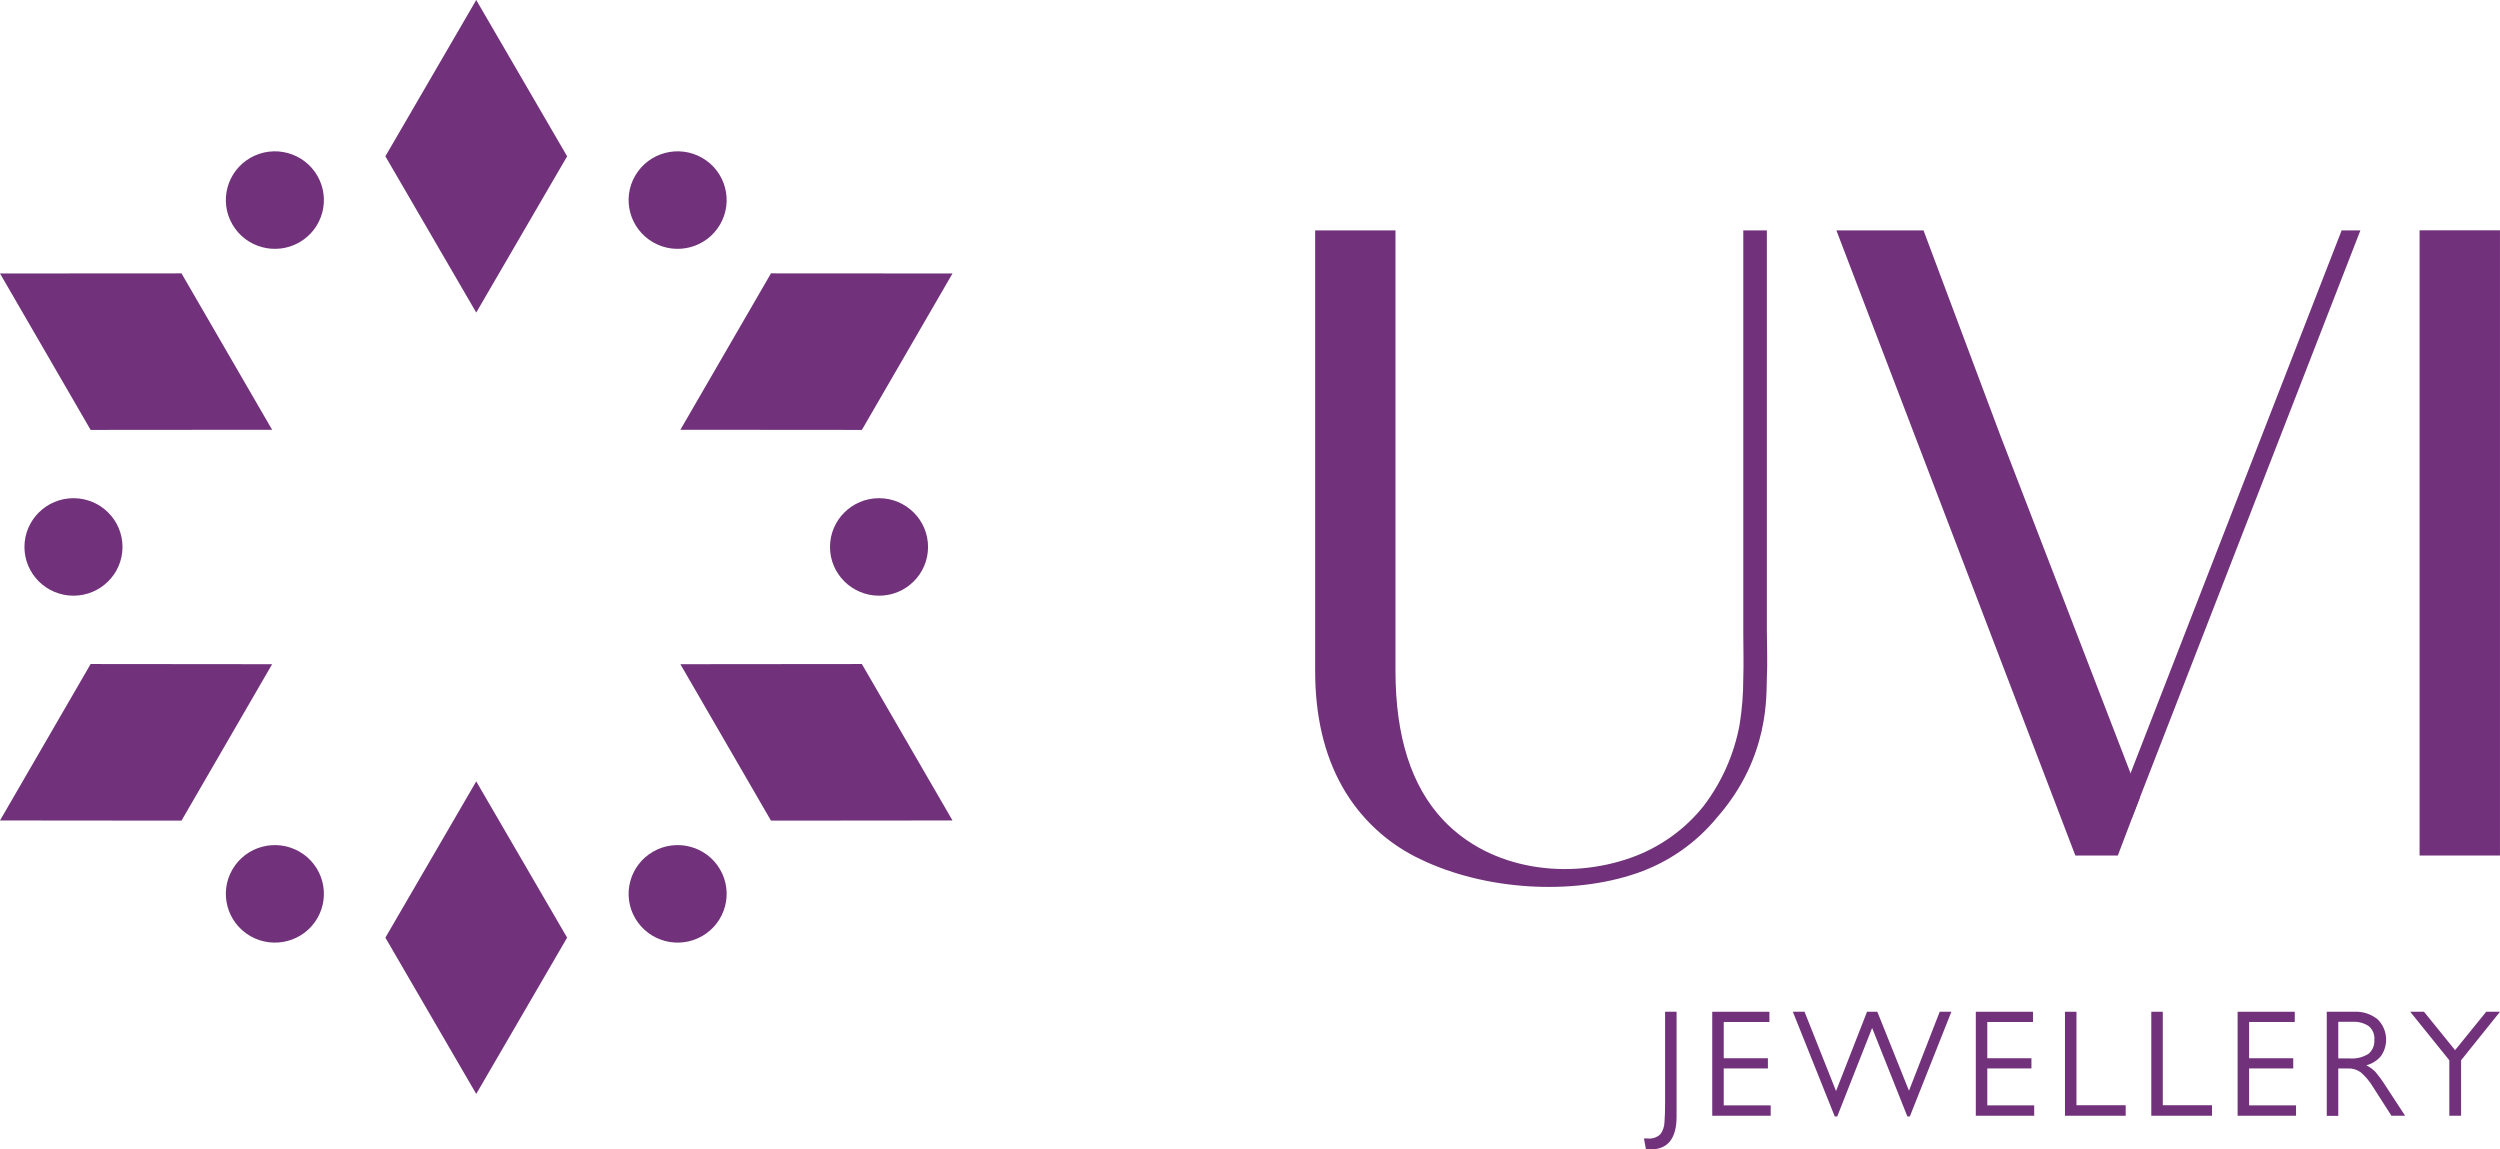 <svg width="87" height="40" viewBox="0 0 87 40" fill="none" xmlns="http://www.w3.org/2000/svg">
<g clip-path="url(#clip0_408_5114)">
<path d="M57.209 39.618H57.331C57.495 39.639 57.662 39.585 57.782 39.47C57.871 39.347 57.92 39.201 57.924 39.05C57.938 38.873 57.945 38.652 57.945 38.398V35.209H58.345V38.854C58.345 39.618 58.042 40 57.437 40L57.278 39.989L57.209 39.618Z" fill="#71327B"/>
<path d="M61.576 35.209V35.565H59.986V36.827H61.523V37.182H59.986V38.467H61.62V38.828H59.586V35.209H61.576Z" fill="#71327B"/>
<path d="M62.391 35.209H62.798L63.892 37.962H63.897L64.973 35.209H65.331L66.43 37.951H66.435L67.502 35.209H67.908L66.462 38.854H66.377L65.15 35.772L63.935 38.854H63.85L62.391 35.209Z" fill="#71327B"/>
<path d="M70.748 35.209V35.565H69.158V36.827H70.694V37.182H69.158V38.467H70.79V38.828H68.758V35.209H70.748Z" fill="#71327B"/>
<path d="M72.261 35.209V38.462H73.974V38.828H71.861V35.209H72.261Z" fill="#71327B"/>
<path d="M75.265 35.209V38.462H76.978V38.828H74.865V35.209H75.265Z" fill="#71327B"/>
<path d="M79.858 35.209V35.565H78.269V36.827H79.805V37.182H78.269V38.467H79.902V38.828H77.869V35.209H79.858Z" fill="#71327B"/>
<path d="M80.972 35.209H81.928C82.22 35.193 82.508 35.286 82.737 35.469C83.085 35.807 83.137 36.348 82.861 36.746C82.73 36.906 82.551 37.02 82.349 37.071C82.462 37.131 82.567 37.205 82.659 37.295C82.779 37.437 82.891 37.587 82.99 37.745L83.698 38.828H83.222L82.583 37.83C82.469 37.638 82.324 37.464 82.156 37.318C82.027 37.224 81.871 37.177 81.712 37.182H81.372V38.833H80.971V35.209H80.972ZM81.747 36.832C81.986 36.855 82.225 36.798 82.429 36.67C82.567 36.548 82.641 36.369 82.627 36.186C82.645 36.003 82.57 35.823 82.427 35.705C82.264 35.6 82.07 35.547 81.875 35.559H81.372V36.832H81.747Z" fill="#71327B"/>
<path d="M84.354 35.209L85.437 36.545L86.52 35.209H87L85.646 36.897V38.828H85.236V36.897L83.875 35.209H84.354Z" fill="#71327B"/>
<path d="M86.999 8.015H84.201V29.772H86.999V8.015Z" fill="#71327B"/>
<path d="M69.617 15.167L74.468 27.752L73.7 29.772H72.222L63.906 8.017H66.938L69.617 15.167Z" fill="#71327B"/>
<path d="M73.63 28.229L74.198 28.448L82.142 8.017H81.489L73.63 28.229Z" fill="#71327B"/>
<path d="M61.487 21.97V8.017H60.666V21.992C60.666 22.538 60.685 23.091 60.666 23.617C60.666 24.152 60.623 24.687 60.539 25.215C60.349 26.247 59.919 27.218 59.282 28.054C58.629 28.871 57.76 29.49 56.773 29.843C54.573 30.631 51.874 30.286 50.225 28.538C49.117 27.364 48.563 25.634 48.563 23.346V8.017H45.767V23.344C45.767 24.911 46.08 26.252 46.708 27.369C47.338 28.489 48.306 29.383 49.476 29.922C51.66 30.965 54.674 31.178 56.969 30.385C58.066 30.006 59.034 29.33 59.765 28.433C61.604 26.335 61.461 24.145 61.487 23.584C61.514 23.022 61.487 22.513 61.487 21.968" fill="#71327B"/>
<path d="M19.736 5.439L16.573 10.877L13.411 5.439L16.573 0L19.736 5.439Z" fill="#71327B"/>
<path d="M19.736 32.63L16.573 38.069L13.411 32.63L16.573 27.192L19.736 32.63Z" fill="#71327B"/>
<path d="M6.316 9.513L9.47 14.956L3.154 14.961L0 9.517L6.316 9.513Z" fill="#71327B"/>
<path d="M29.993 23.108L33.147 28.552L26.83 28.558L23.677 23.114L29.993 23.108Z" fill="#71327B"/>
<path d="M29.993 14.961L23.677 14.956L26.83 9.513L33.147 9.517L29.993 14.961Z" fill="#71327B"/>
<path d="M6.316 28.558L0 28.552L3.154 23.108L9.47 23.114L6.316 28.558Z" fill="#71327B"/>
<path d="M30.59 20.73C29.649 20.73 28.884 19.97 28.884 19.034C28.884 18.097 29.649 17.337 30.59 17.337C31.532 17.337 32.296 18.097 32.296 19.034C32.296 19.97 31.535 20.729 30.594 20.73H30.59Z" fill="#71327B"/>
<path d="M2.557 20.73C1.616 20.73 0.851 19.97 0.851 19.034C0.851 18.097 1.616 17.337 2.557 17.337C3.499 17.337 4.263 18.097 4.263 19.034C4.263 19.97 3.499 20.73 2.557 20.73Z" fill="#71327B"/>
<path d="M25.059 7.811C24.589 8.623 23.545 8.901 22.729 8.433C21.913 7.964 21.633 6.926 22.104 6.115C22.575 5.303 23.619 5.025 24.435 5.493C25.251 5.963 25.53 7 25.059 7.811Z" fill="#71327B"/>
<path d="M11.043 31.955C10.573 32.766 9.529 33.044 8.713 32.576C7.897 32.108 7.617 31.069 8.088 30.258C8.559 29.446 9.603 29.168 10.419 29.637C11.235 30.105 11.514 31.143 11.043 31.955Z" fill="#71327B"/>
<path d="M22.104 31.955C21.633 31.143 21.913 30.105 22.729 29.637C23.545 29.168 24.589 29.446 25.059 30.258C25.53 31.069 25.251 32.106 24.435 32.576C23.619 33.044 22.577 32.766 22.104 31.955Z" fill="#71327B"/>
<path d="M8.088 7.811C7.617 7 7.897 5.962 8.713 5.493C9.529 5.025 10.573 5.303 11.043 6.115C11.514 6.926 11.235 7.963 10.419 8.433C9.603 8.901 8.559 8.623 8.088 7.811Z" fill="#71327B"/>
</g>
<defs>
<clipPath id="clip0_408_5114">
<rect width="87" height="40" fill="white"/>
</clipPath>
</defs>
</svg>

